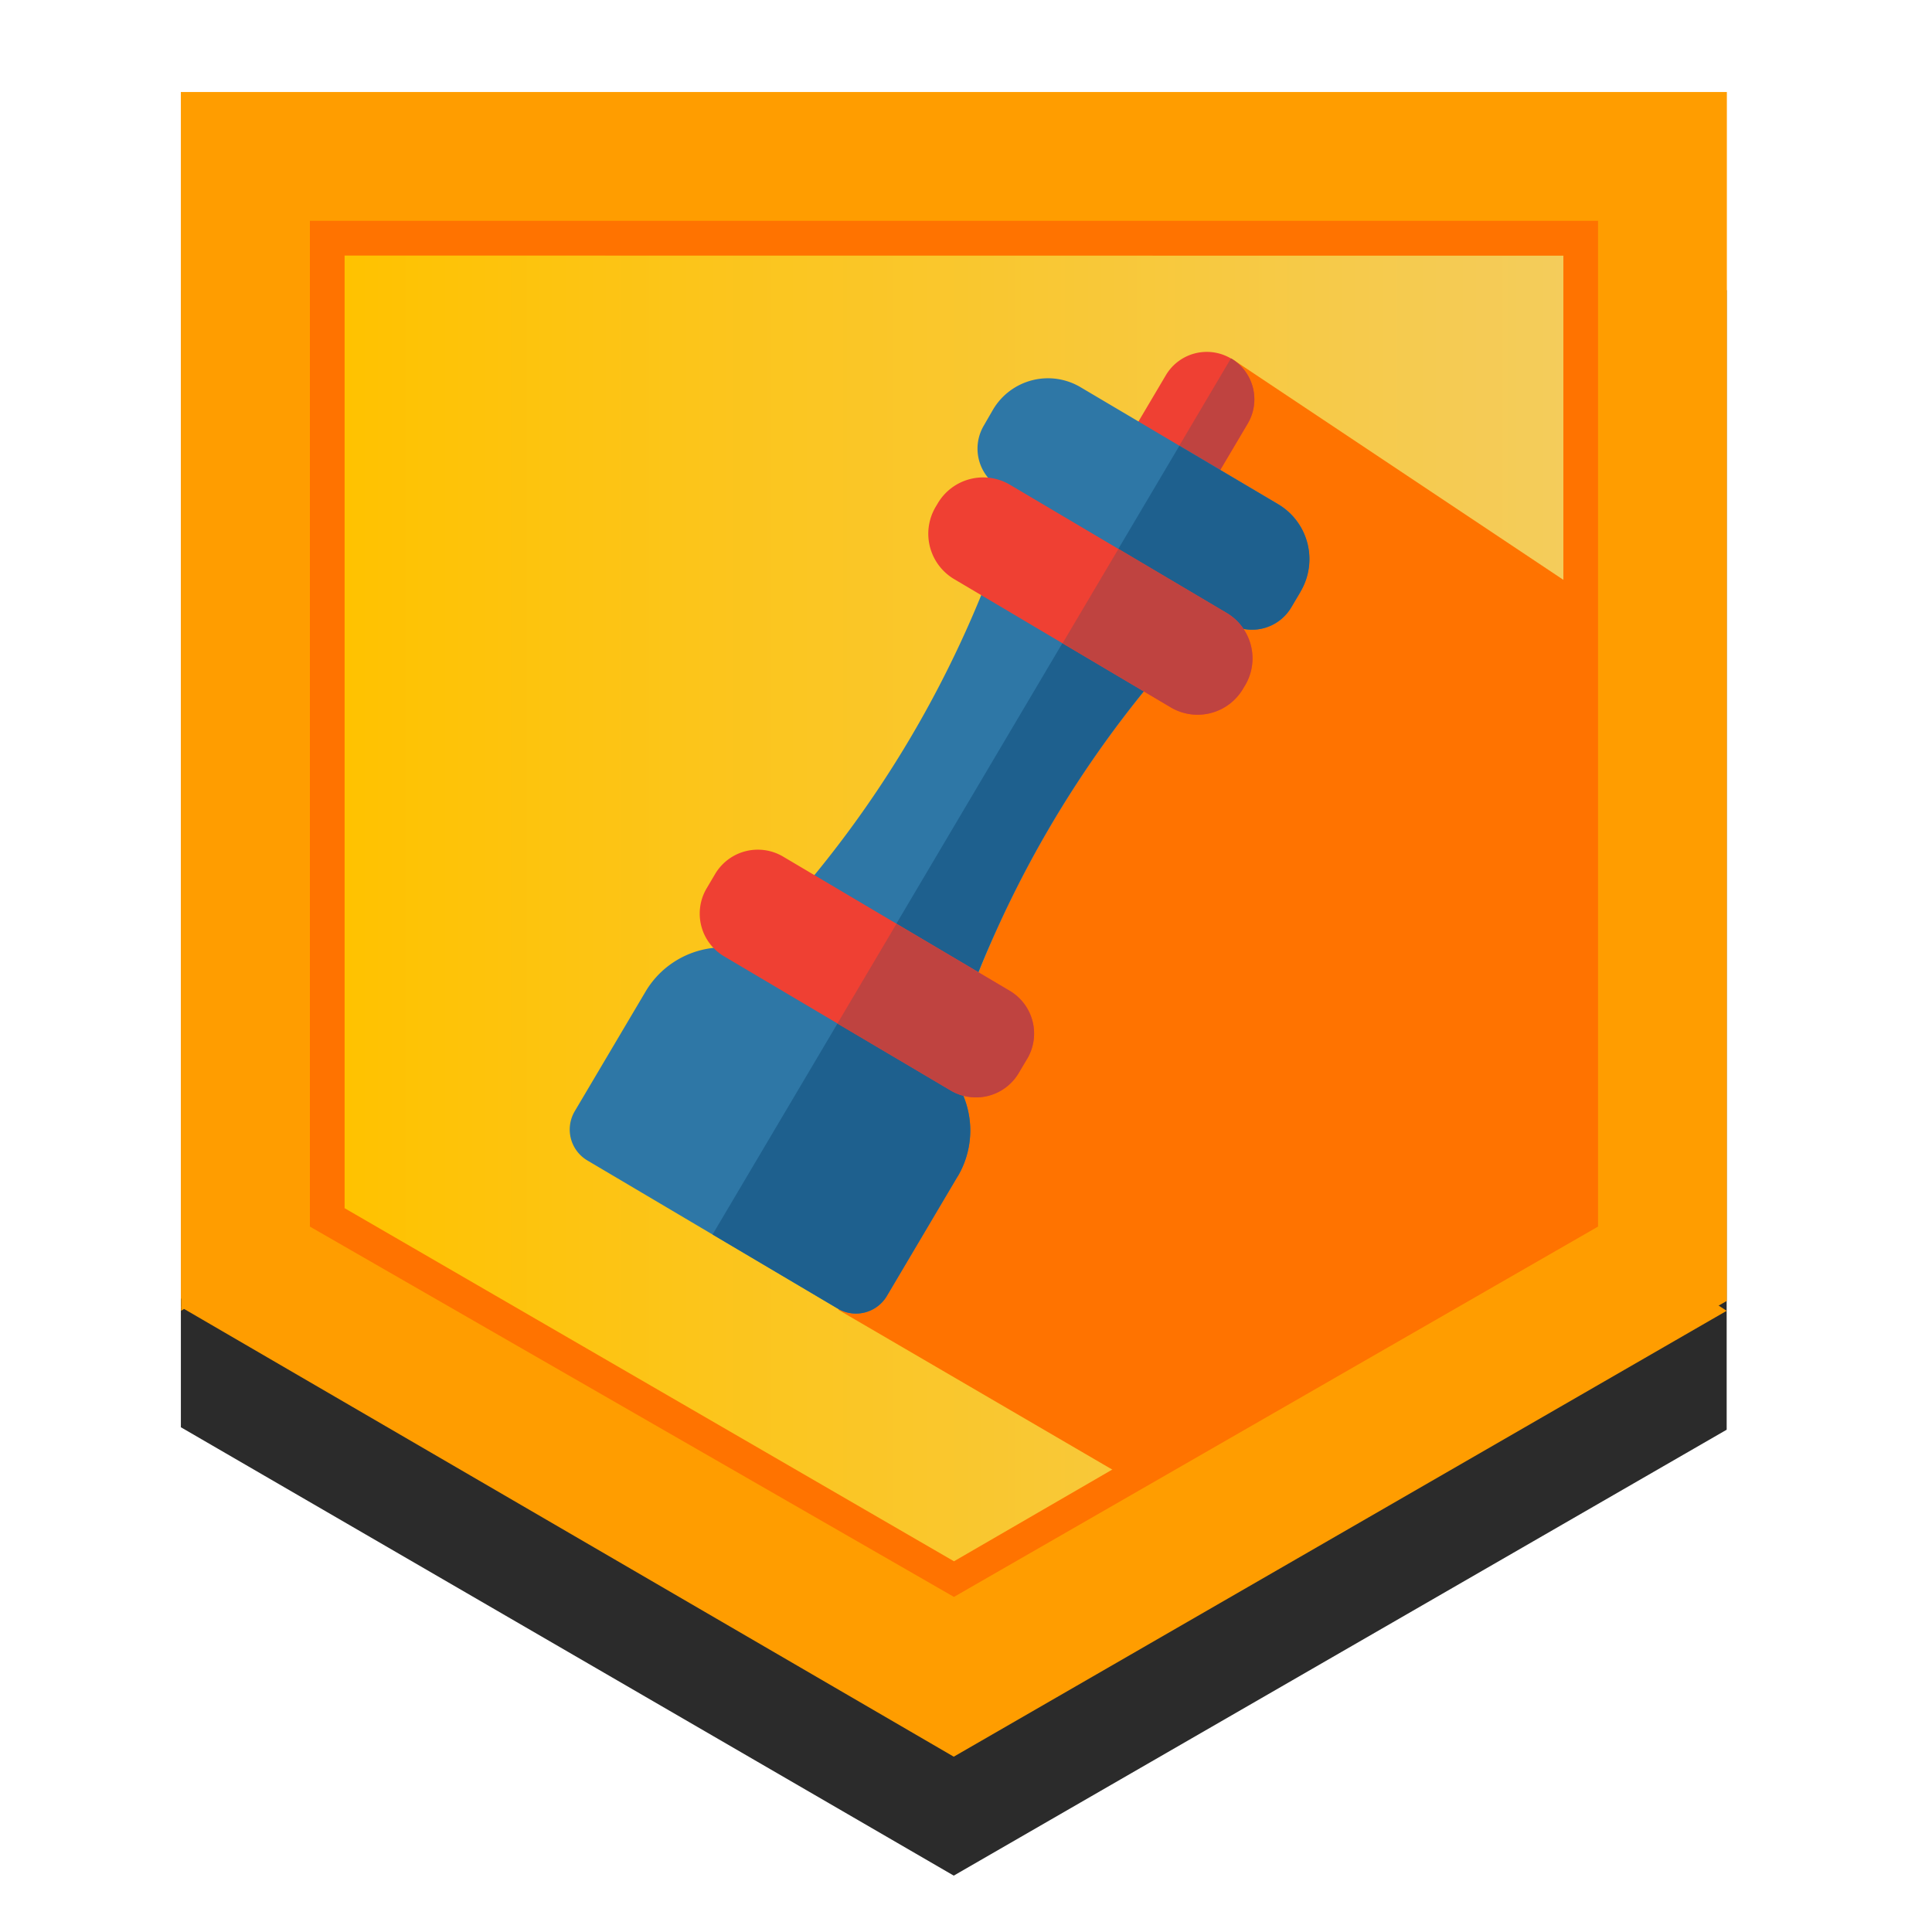 <svg xmlns="http://www.w3.org/2000/svg" xmlns:xlink="http://www.w3.org/1999/xlink" viewBox="0 0 500 500"><defs><style>.a{fill:#2b2b2b;}.b{fill:#ff9d00;}.c{fill:url(#a);}.d{fill:url(#b);}.e{fill:#ff7300;}.f{fill:#2e77a6;}.g{fill:#1e608e;}.h{fill:#ef4033;}.i{fill:#bf4340;}.j{fill:none;}</style><linearGradient id="a" x1="89.17" y1="235.38" x2="404.6" y2="235.38" gradientUnits="userSpaceOnUse"><stop offset="0" stop-color="#ffc200"/><stop offset="1" stop-color="#f4cc5b"/></linearGradient><linearGradient id="b" x1="80.2" y1="235.22" x2="413.57" y2="235.22" gradientUnits="userSpaceOnUse"><stop offset="0" stop-color="#ff7300"/><stop offset="0.52" stop-color="#ff7300"/><stop offset="1" stop-color="#ff7300"/></linearGradient></defs><title>sprout_grinder</title><polygon class="a" points="446.86 75.1 446.86 370.01 246.83 485.41 46.81 369.37 46.81 75.1 446.86 75.1"/><polygon class="b" points="446.91 23.81 446.91 336.67 245.55 452.07 46.81 336.03 46.81 23.81 446.91 23.81"/><path class="b" d="M46.86,23.81V339.23L80.2,318.72V57.15Z"/><polygon class="c" points="404.6 66.12 404.6 313.59 246.86 404.63 89.17 313.59 89.17 66.12 404.6 66.12"/><polygon class="b" points="246.83 454.63 446.86 339.24 413.52 317.44 246.83 414.89 80.14 317.44 46.81 338.27 246.83 454.63"/><path class="d" d="M80.2,57.15V317.44l166.68,95.84,166.69-95.84V57.15Zm324.4,9V312.67L246.89,404.06,89.17,312.67V66.12Z"/><polygon class="e" points="217 339 289 381 409 316 410 172 406 151 319 93 217 339"/><path class="f" d="M248,265.57l-47-27.79,1.44-1.61A282.93,282.93,0,0,0,259,140.7l.71-2,47,27.8-2.77,3.12a282.71,282.71,0,0,0-55.89,96Zm0,0"/><path class="g" d="M248,265.57l-23.49-13.9,58.66-99.11,23.49,13.9-2.77,3.12a282.71,282.71,0,0,0-55.89,96Zm0,0"/><path class="h" d="M322.91,109.65,307.29,136,286.1,123.5l15.62-26.39a12.31,12.31,0,1,1,21.19,12.54Z"/><path class="i" d="M307.29,136l-10.6-6.27,21.89-37a12.32,12.32,0,0,1,4.33,16.87Zm0,0"/><path class="f" d="M336.58,153.13l-2.41,4.07a11.77,11.77,0,0,1-16.11,4.13l-59.31-35.11a11.75,11.75,0,0,1-4.13-16.1L257,106a16.52,16.52,0,0,1,22.63-5.8l51.12,30.26a16.51,16.51,0,0,1,5.8,22.63Zm0,0"/><path class="g" d="M318.06,161.33,288.4,143.78l16.82-28.41,25.55,15.12a16.52,16.52,0,0,1,5.81,22.64l-2.41,4.07a11.78,11.78,0,0,1-16.11,4.13Zm0,0"/><rect class="j" x="132.11" y="108.11" width="222.89" height="222.89" transform="translate(-46.9 67.37) rotate(-14.38)"/><path class="h" d="M322.25,177.34l-.56.93a13.64,13.64,0,0,1-18.69,4.8l-56.06-33.19a13.65,13.65,0,0,1-4.8-18.69l.56-.94a13.64,13.64,0,0,1,18.69-4.79l56.07,33.18a13.66,13.66,0,0,1,4.79,18.7Z"/><path class="i" d="M303,183.07l-28-16.6,14.45-24.42,28,16.59a13.66,13.66,0,0,1,4.79,18.7l-.56.93a13.65,13.65,0,0,1-18.69,4.8Zm0,0"/><path class="f" d="M247.84,304.44l-18.32,30.95a9.29,9.29,0,0,1-12.73,3.26L152,300.32a9.3,9.3,0,0,1-3.26-12.73l18.32-30.95a23.33,23.33,0,0,1,32-8.19l40.59,24a23.35,23.35,0,0,1,8.2,32Zm0,0"/><path class="g" d="M247.84,304.44l-18.32,30.95a9.29,9.29,0,0,1-12.73,3.26l-32.38-19.16,34.93-59,20.3,12a23.35,23.35,0,0,1,8.2,32Zm0,0"/><rect class="j" x="132.11" y="108.11" width="222.89" height="222.89" transform="translate(-46.9 67.37) rotate(-14.38)"/><path class="h" d="M265.83,274l-2.19,3.7a12.84,12.84,0,0,1-17.6,4.51l-58.65-34.71a12.85,12.85,0,0,1-4.51-17.6l2.19-3.7a12.84,12.84,0,0,1,17.6-4.51l58.65,34.71a12.85,12.85,0,0,1,4.51,17.6Zm0,0"/><path class="i" d="M265.83,274l-2.19,3.7a12.84,12.84,0,0,1-17.6,4.51L216.72,264.9,232,239.08l29.32,17.36a12.85,12.85,0,0,1,4.51,17.6Zm0,0"/></svg>